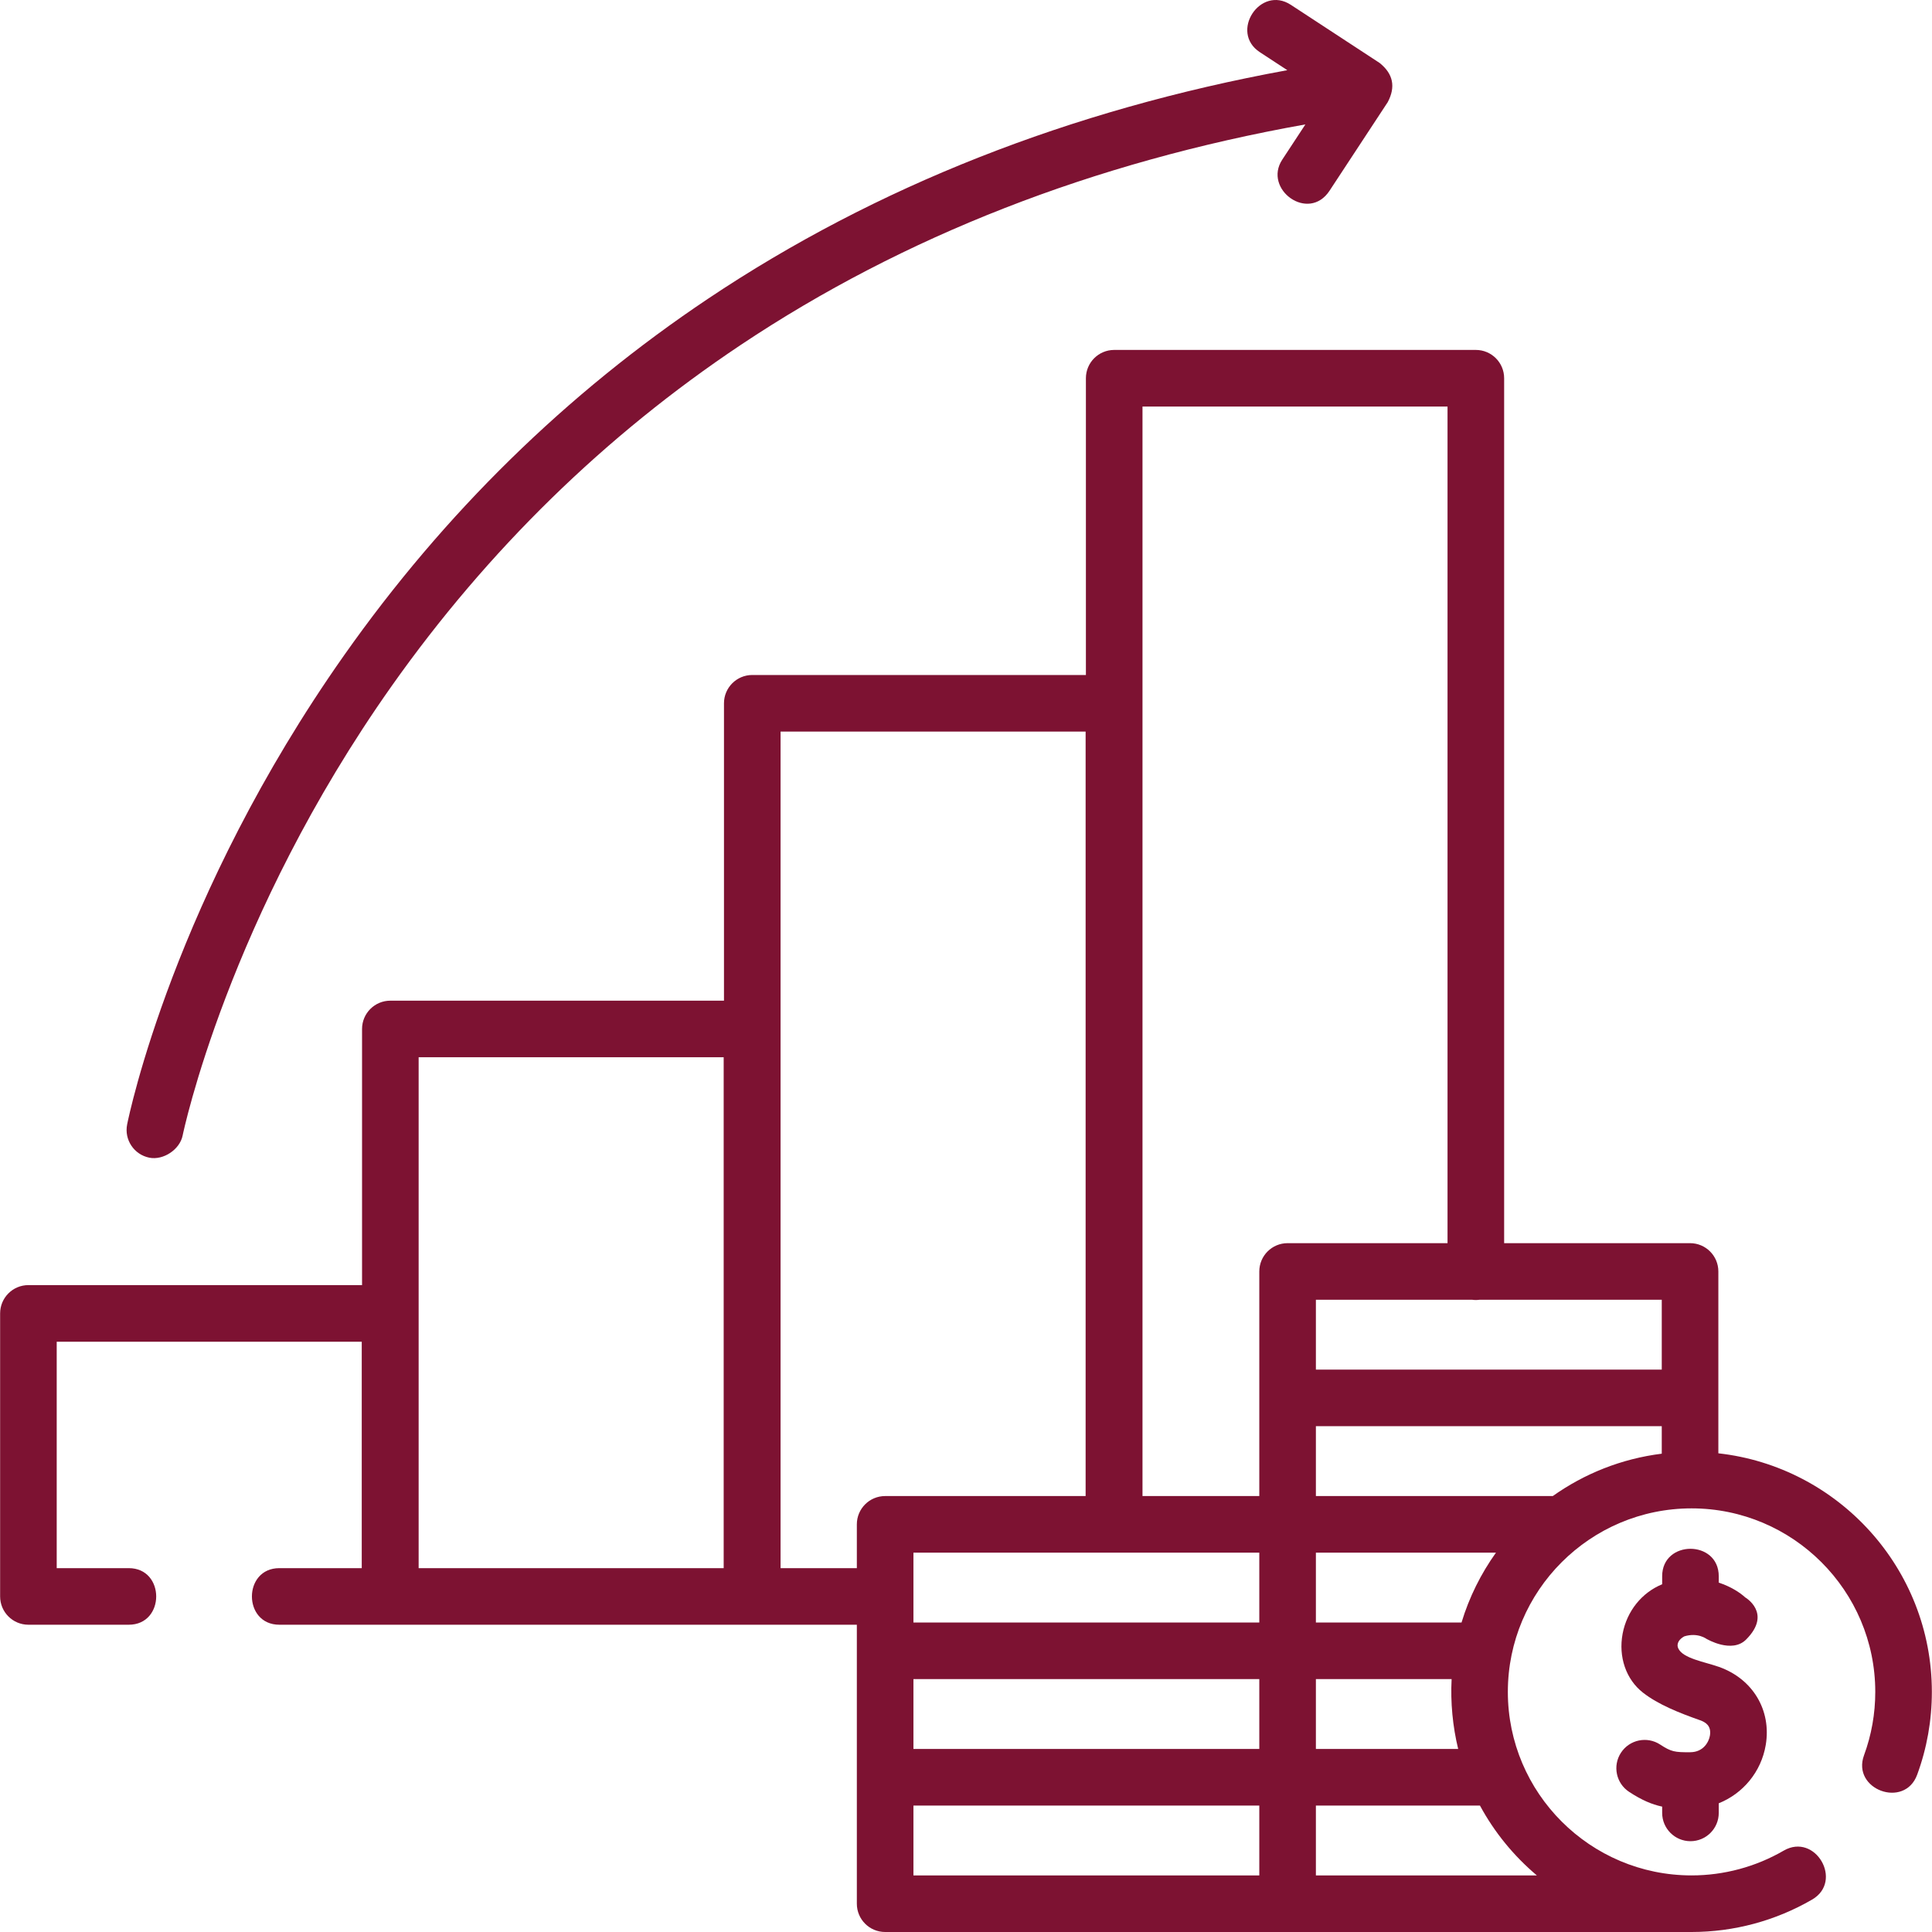 <?xml version="1.0" encoding="UTF-8"?>
<svg xmlns="http://www.w3.org/2000/svg" width="96" height="96" viewBox="0 0 96 96" fill="none">
  <g clip-path="url(#clip0_4173_1479)">
    <path d="M7.42 57.525C8.115 57.664 8.934 57.121 9.075 56.424C9.097 56.317 11.324 45.599 19.469 34.078C24.235 27.336 30.07 21.636 36.812 17.136C44.898 11.739 54.331 8.058 64.865 6.182L63.715 7.932C62.749 9.402 65.018 11.07 66.065 9.476L68.956 5.075C69.36 4.314 69.225 3.664 68.551 3.127L64.143 0.241C62.622 -0.756 61.081 1.598 62.602 2.594L63.966 3.487C53.182 5.458 43.506 9.273 35.184 14.842C28.148 19.55 22.064 25.51 17.101 32.557C8.651 44.554 6.409 55.415 6.318 55.871C6.165 56.632 6.659 57.372 7.42 57.525Z" fill="#7D1232"></path>
    <path d="M85.384 72.214V63.178C85.384 62.401 84.754 61.772 83.978 61.772H74.74V18.794C74.74 18.017 74.11 17.388 73.334 17.388H55.364C54.588 17.388 53.958 18.017 53.958 18.794V33.54H37.38C36.604 33.54 35.974 34.17 35.974 34.946V49.723H19.396C18.62 49.723 17.99 50.352 17.99 51.129V63.856H1.412C0.635 63.856 0.006 64.486 0.006 65.263V79.326C0.006 80.103 0.635 80.732 1.412 80.732H6.398C8.216 80.732 8.216 77.92 6.398 77.92H2.818V66.669H17.975V77.92H13.881C12.063 77.92 12.063 80.732 13.881 80.732H42.576V94.594C42.576 95.371 43.205 96 43.982 96H83.978C83.986 96 83.995 95.999 84.003 95.999C84.02 95.999 84.036 96 84.053 96C86.156 96 88.227 95.443 90.042 94.389C91.614 93.477 90.203 91.045 88.63 91.957C87.243 92.762 85.66 93.188 84.053 93.188C79.019 93.188 74.924 89.097 74.924 84.069C74.924 79.041 79.019 74.95 84.053 74.95C89.086 74.95 93.181 79.041 93.181 84.069C93.181 85.151 92.993 86.21 92.623 87.216C91.995 88.921 94.634 89.893 95.262 88.187C95.747 86.869 95.993 85.483 95.993 84.069C95.993 77.94 91.344 72.878 85.384 72.214ZM77.157 74.338H65.386V70.867H82.572V72.233C80.572 72.482 78.725 73.225 77.157 74.338ZM62.574 77.151V80.621H45.388V77.151H62.574ZM45.388 83.433H62.574V86.905H45.388V83.433ZM65.386 83.433H72.13C72.069 84.584 72.183 85.788 72.456 86.905H65.386V83.433ZM72.623 80.621H65.386V77.15H74.334C73.587 78.196 73.003 79.364 72.623 80.621ZM82.572 68.055H65.386V64.584H73.152C73.212 64.592 73.272 64.597 73.334 64.597C73.395 64.597 73.456 64.592 73.515 64.584H82.572V68.055H82.572ZM71.927 20.2V61.772H63.98C63.203 61.772 62.574 62.401 62.574 63.178V69.461V74.338H56.77V20.2H71.927ZM35.959 77.92H20.802V52.535H35.959V77.92ZM38.786 77.92V36.352H53.944V74.338H43.982C43.205 74.338 42.576 74.968 42.576 75.744V77.92L38.786 77.92ZM62.574 93.188H45.388V89.717H62.574V93.188ZM65.386 93.188V89.717H73.538C74.255 91.045 75.219 92.221 76.365 93.188H65.386Z" fill="#7D1232"></path>
    <path d="M83.998 91.488C84.775 91.488 85.404 90.858 85.404 90.082V89.604C86.605 89.122 87.513 88.048 87.739 86.706C88.029 84.979 87.094 83.42 85.412 82.826C84.706 82.577 83.62 82.408 83.394 81.909C83.281 81.662 83.45 81.44 83.693 81.309C84.368 81.105 84.797 81.431 84.844 81.469C84.824 81.453 84.814 81.443 84.814 81.443C84.814 81.443 86.056 82.175 86.761 81.47C88.073 80.158 86.719 79.374 86.719 79.374C86.451 79.127 85.993 78.833 85.404 78.64V78.322C85.404 76.504 82.592 76.504 82.592 78.322V78.721C81.581 79.136 80.84 80.052 80.627 81.179C80.411 82.328 80.797 83.449 81.636 84.105C82.393 84.698 83.448 85.116 84.476 85.478C84.726 85.567 85.049 85.741 84.965 86.24C84.914 86.546 84.651 87.063 83.989 87.067C83.212 87.073 83.046 87.047 82.49 86.684C81.84 86.26 80.969 86.442 80.544 87.093C80.12 87.743 80.303 88.614 80.953 89.039C81.569 89.441 82.066 89.658 82.592 89.77V90.082C82.592 90.858 83.222 91.488 83.998 91.488Z" fill="#7D1232"></path>
  </g>
  <defs>
    <clipPath id="clip0_4173_1479">
      <rect width="96" height="96" fill="white"></rect>
    </clipPath>
  </defs>
</svg>
